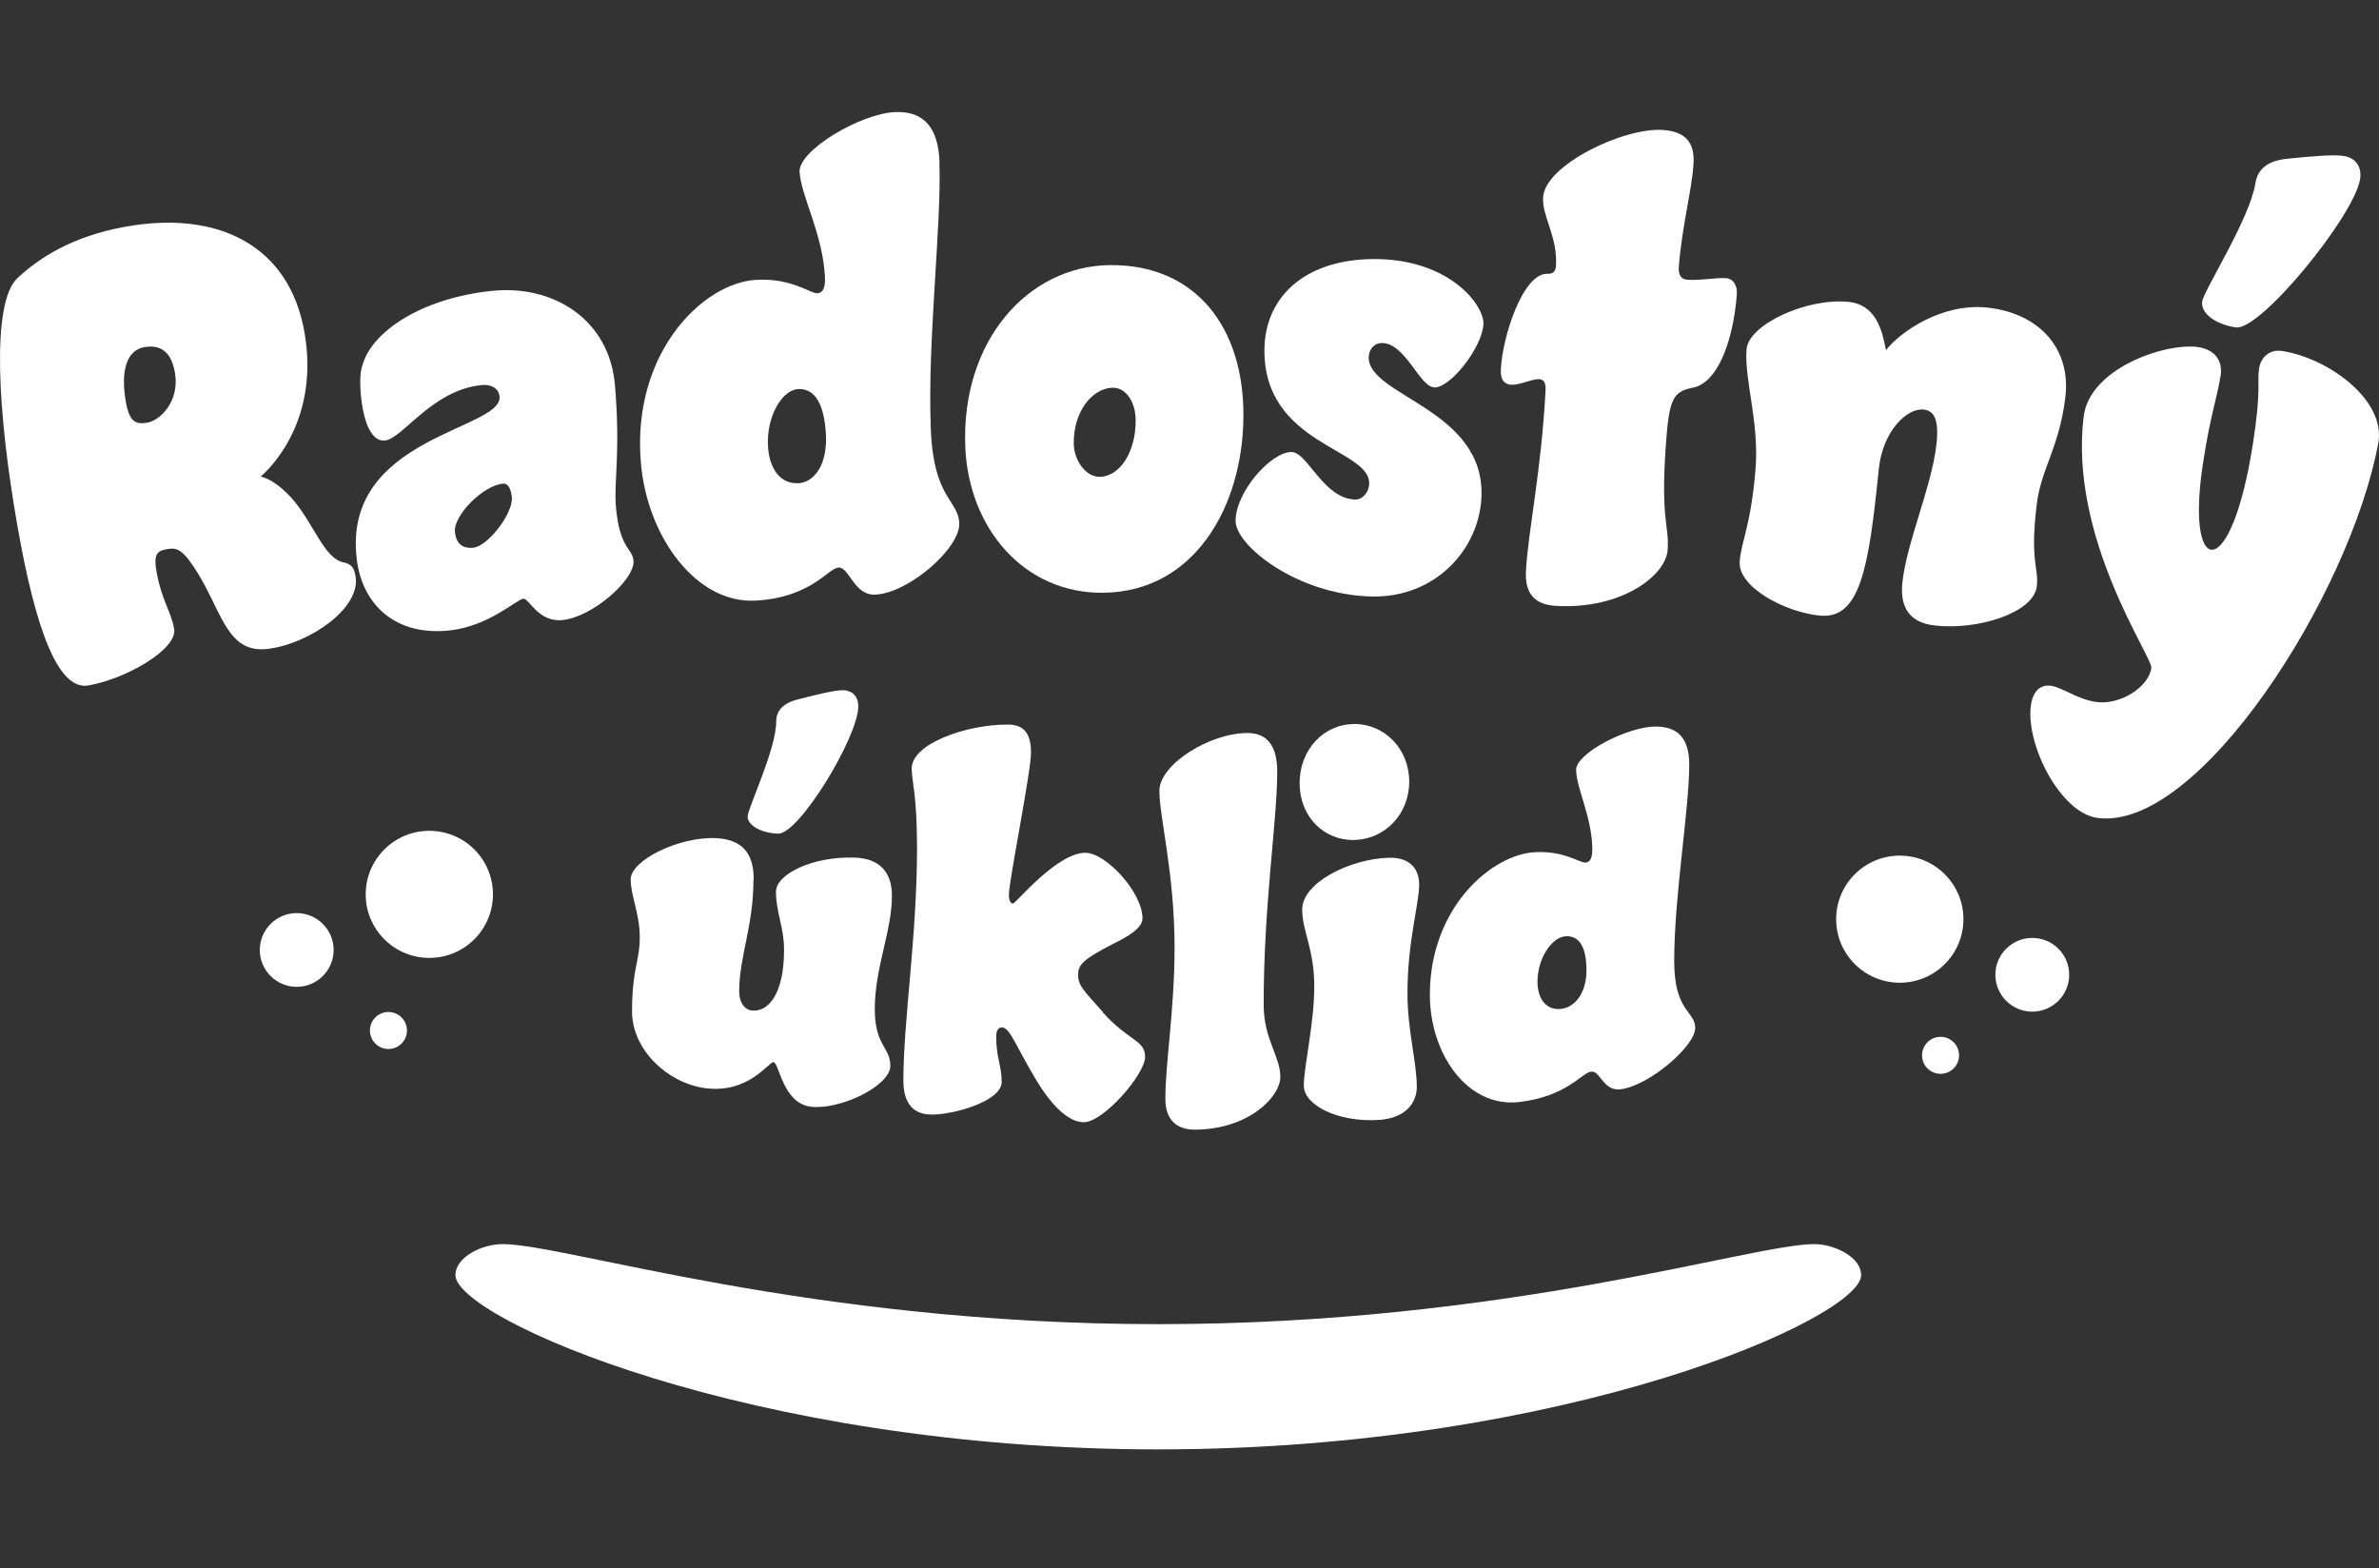 <svg width="358" height="236" viewBox="0 0 358 236" fill="none" xmlns="http://www.w3.org/2000/svg">
<rect x="0" y="0" width="358" height="236" fill="#333333" stroke="none"/>
<path d="M272.982 187.245C276.049 187.245 280.07 189.188 280.07 191.915C280.07 198.322 235.911 218.141 174.302 218.141C112.693 218.141 68.535 198.322 68.535 191.915C68.535 189.188 72.556 187.245 75.623 187.245C85.069 187.245 121.671 199.294 174.321 199.294C226.971 199.294 263.574 187.245 273.019 187.245H272.982Z" fill="white"/>
<path d="M46.034 51.424C47.736 64.967 39.208 71.711 39.226 71.729C39.226 71.729 41.358 72.01 44.201 75.335C47.344 79.108 48.821 84.039 51.683 84.637C52.768 84.88 53.329 85.291 53.534 86.972C54.096 91.549 46.801 96.742 40.517 97.638C34.307 98.516 33.503 92.445 29.912 86.505C27.611 82.75 26.732 82.414 25.348 82.62C23.983 82.825 23.104 83.068 23.478 85.571C24.207 90.222 25.797 92.072 26.209 94.687C26.676 97.75 18.896 102.215 13.266 103.167C8.74 103.933 5.336 94.668 2.624 79.164C-0.331 62.371 -1.379 45.596 2.624 41.86C6.738 38.012 12.293 35.098 20.093 33.921C33.784 31.867 44.314 37.601 46.034 51.443V51.424ZM18.877 60.111C19.419 63.66 20.467 63.865 22.131 63.622C24.039 63.323 26.976 60.503 26.358 56.319C25.891 53.143 24.338 51.835 21.832 52.228C19.064 52.639 18.185 55.739 18.877 60.111Z" fill="white"/>
<path d="M92.55 58.056C93.391 68.199 92.363 72.439 92.681 76.213C93.242 82.695 95.168 82.433 95.337 84.413C95.542 87.215 89.183 92.875 84.638 93.323C80.954 93.678 79.626 90.017 78.747 90.11C77.774 90.204 73.584 94.22 67.749 94.874C59.538 95.808 54.563 91.026 53.703 84.282C51.327 65.677 75.679 64.743 75.174 59.662C75.081 58.635 74.145 57.776 72.406 57.963C65.018 58.728 60.586 65.995 57.967 66.294C55.835 66.555 54.769 63.342 54.395 60.26C54.133 58.112 54.133 56.02 54.526 55.03C55.835 50.024 63.316 44.849 74.164 43.766C83.086 42.869 91.727 47.913 92.55 58.075V58.056ZM68.46 80.079C68.647 81.854 69.638 82.601 71.246 82.433C73.435 82.19 77.25 77.259 77.026 74.83C76.895 73.616 76.484 72.701 75.66 72.794C72.631 73.093 68.179 77.651 68.46 80.098V80.079Z" fill="white"/>
<path d="M141.366 24.47C141.703 33.996 139.533 51.313 140.075 64.613C140.468 75.073 144.228 75.204 144.358 78.791C144.471 82.471 136.821 89.251 131.715 89.494C128.517 89.644 127.806 85.347 126.197 85.422C124.589 85.515 122.176 89.868 113.834 90.391C104.819 90.97 97.376 80.827 96.44 69.638C95.037 53.106 105.773 42.608 113.722 42.122C119.109 41.786 121.933 44.196 123.018 44.14C123.766 44.102 124.234 43.411 124.14 41.618C123.803 35.211 120.53 29.439 120.325 25.871C120.119 22.658 129.471 17.073 134.745 16.867C139.047 16.699 141.216 19.258 141.385 24.433L141.366 24.47ZM120.1 72.738C122.625 72.589 124.514 69.843 124.29 65.416C124.009 60.148 122.251 58.448 120.1 58.56C117.613 58.71 115.293 62.819 115.574 67.228C115.78 70.609 117.482 72.869 120.1 72.72V72.738Z" fill="white"/>
<path d="M187.114 62.856C186.964 76.343 179.707 89.045 166.054 89.213C154.046 89.363 145.705 79.406 145.256 67.153C144.657 51.237 154.738 40.029 167.008 39.899C179.932 39.768 187.264 49.295 187.114 62.856ZM165.493 71.766C168.579 71.71 170.936 67.937 170.898 63.23C170.879 60.409 169.383 58.336 167.475 58.354C164.333 58.392 161.49 62.016 161.584 66.835C161.64 69.282 163.379 71.804 165.512 71.766H165.493Z" fill="white"/>
<path d="M215.787 58.28C213.636 58.205 211.522 51.724 208.025 51.63C206.772 51.593 206.005 52.62 205.967 53.741C205.836 59.644 223.567 61.568 222.931 74.886C222.576 82.62 216.049 90.036 206.304 89.774C195.119 89.475 185.917 82.078 185.936 78.398C185.955 73.971 191.323 67.975 194.371 68.031C196.765 68.068 199.159 75.073 203.947 75.185C205.088 75.204 206.024 74.008 206.042 72.794C206.192 67.489 190.163 66.985 190.275 52.62C190.35 44.326 196.896 38.704 207.613 39.003C218.33 39.301 223.362 45.97 223.231 48.791C223.081 52.172 218.33 58.411 215.787 58.318V58.28Z" fill="white"/>
<path d="M227.495 57.926C226.504 57.87 225.774 57.291 225.849 55.684C226.055 50.697 229.197 41.02 232.9 41.207C233.648 41.245 234.097 40.89 234.153 39.956C234.378 35.529 232.077 32.67 232.208 29.756C232.414 24.844 244.347 19.165 250.201 19.557C253.811 19.8 255.064 21.593 254.839 24.788C254.559 28.729 253.044 34.483 252.632 40.217C252.558 41.45 253.006 42.048 253.942 42.104C255.868 42.235 258.374 41.768 259.702 41.861C260.955 41.954 261.46 43.131 261.367 44.345C260.75 51.967 258.243 57.608 254.858 58.318C251.809 58.953 251.173 59.756 250.668 67.191C249.883 78.567 251.23 79.034 250.949 82.807C250.668 86.58 244.104 91.736 234.191 91.194C231.142 91.026 229.459 89.532 229.627 86.039C229.926 80.005 231.928 71.151 232.582 58.729C232.657 57.515 232.246 57.104 231.591 57.066C230.675 57.01 228.636 57.963 227.476 57.907L227.495 57.926Z" fill="white"/>
<path d="M283.792 52.713C285.999 49.911 292.302 45.521 299.185 46.306C306.984 47.203 311.754 52.582 310.781 59.961C309.827 67.433 307.19 70.534 306.517 75.764C305.413 84.543 306.853 85.496 306.498 88.298C305.993 92.221 297.689 94.873 291.161 94.145C287.252 93.715 285.887 91.287 286.28 87.644C286.916 81.648 290.694 73.223 291.404 66.872C291.816 63.118 291.049 61.81 289.478 61.642C286.99 61.362 283.306 64.874 282.726 70.608C281.23 85.421 279.939 93.248 273.861 92.65C268.586 92.146 261.479 88.335 261.797 84.487C262.04 81.386 263.462 79.22 264.172 70.683C264.771 63.641 262.47 57.121 262.826 52.601C263.106 48.828 271.878 44.83 278.106 45.428C282.389 45.839 283.25 49.818 283.811 52.713H283.792Z" fill="white"/>
<path d="M334.142 56.636C333.674 59.793 332.571 62.595 331.467 70.048C330.233 78.342 331.187 82.489 332.72 82.731C334.497 83.012 337.228 78.267 339.023 66.816C340.333 58.429 339.622 57.57 339.958 55.422C340.22 53.74 341.604 52.526 343.437 52.825C350.376 53.909 359.055 60.185 357.895 66.686C353.631 89.568 330.85 125.209 315.607 123.098C310.033 122.314 304.871 112.133 305.6 106.249C305.862 104.195 306.91 102.999 308.574 103.204C310.332 103.429 312.577 105.241 315.42 105.652C319.048 106.156 323.312 103.429 323.743 100.552C324.042 99.039 311.267 80.994 313.568 62.613C314.484 55.496 325.688 51.574 330.738 52.227C333.244 52.601 334.535 54.207 334.16 56.636H334.142ZM344.41 23.872C347.72 23.535 351.199 23.218 352.733 23.479C354.36 23.741 355.482 24.974 355.146 27.028C354.136 32.67 340.146 49.799 336.461 49.276C333.207 48.79 331.149 47.053 331.392 45.372C331.598 43.784 338.574 32.894 339.397 27.589C339.715 25.534 341.137 24.133 344.429 23.872H344.41Z" fill="white"/>
<path d="M113.385 132.402C113.385 139.407 111.235 143.983 111.235 149.232C111.235 150.876 112.057 151.978 113.161 152.09C115.574 152.352 117.986 149.662 117.986 142.956C117.986 139.538 116.771 137.333 116.771 134.214C116.771 131.543 122.363 128.834 128.703 129.077C132.014 129.208 134.221 130.926 134.221 134.83C134.221 140.173 131.64 145.609 131.64 151.885C131.64 157.395 133.978 157.582 133.978 160.422C133.978 163.448 126.384 167.09 122.026 166.567C117.762 166.063 117.276 159.955 116.397 159.861C115.705 159.786 112.6 164.737 105.941 163.747C100.256 162.887 95.112 157.862 95.112 152.24C95.112 145.758 96.29 144.656 96.272 140.995C96.272 137.595 94.888 134.644 94.906 132.365C94.906 129.451 102.201 125.901 107.718 126.144C111.646 126.331 113.442 128.367 113.423 132.421L113.385 132.402ZM120.324 105.204C122.868 104.55 125.561 103.878 126.814 103.878C128.124 103.878 129.171 104.7 129.152 106.325C129.152 110.939 120.156 125.696 117.051 125.472C114.377 125.341 112.506 124.183 112.506 122.894C112.506 121.698 116.808 112.769 116.808 108.604C116.808 107.016 117.781 105.765 120.324 105.204Z" fill="white"/>
<path d="M165.961 152.37C169.757 156.648 172.32 156.517 172.32 159.039C172.32 161.747 165.942 168.995 163.043 168.902C161.116 168.846 158.685 167.165 155.786 162.308C152.962 157.601 151.989 154.687 150.811 154.63C150.325 154.612 149.913 154.985 149.913 155.957C149.913 159.3 150.736 160.346 150.736 162.85C150.736 165.857 142.843 167.987 139.664 167.725C137.176 167.538 135.923 165.689 135.942 162.625C135.96 153.416 137.98 140.976 137.999 127.788C137.999 119.513 137.195 117.551 137.195 115.664C137.195 111.929 145.424 109.033 151.634 109.052C154.121 109.052 155.15 110.434 155.15 113.273C155.15 116.188 151.821 132.57 151.821 134.68C151.821 135.596 152.101 135.988 152.438 135.988C152.849 136.007 159.003 128.329 163.361 128.348C166.391 128.367 171.927 134.251 171.927 138.248C171.927 139.724 169.514 141.088 167.494 142.059C162.931 144.413 162.239 145.216 162.239 146.748C162.239 148.354 163.136 149.139 165.979 152.333L165.961 152.37Z" fill="white"/>
<path d="M192.202 116.132C192.202 123.548 190.144 136.306 190.163 151.25C190.163 156.387 192.669 159.002 192.669 162.065C192.669 165.11 187.9 169.929 179.932 170.023C176.883 170.06 175.35 168.36 175.368 165.353C175.368 159.973 176.753 151.81 176.753 142.657C176.753 131.412 174.471 123.043 174.471 119.027C174.471 115.03 182.064 110.322 187.713 110.322C190.612 110.322 192.202 112.153 192.202 116.132Z" fill="white"/>
<path d="M203.779 108.959C208.342 108.959 212.064 112.695 212.064 117.645C212.064 122.595 208.361 126.312 203.797 126.425C199.234 126.518 195.568 122.913 195.568 117.869C195.568 112.826 199.215 108.978 203.76 108.978L203.779 108.959ZM213.561 133.168C213.561 136.026 211.784 141.798 211.802 149.569C211.802 155.061 213.205 159.861 213.205 163.616C213.205 165.932 211.559 168.267 207.613 168.547C201.459 168.977 196.204 166.381 196.204 163.392C196.204 160.478 197.775 154.089 197.775 148.448C197.775 142.807 195.961 140.173 195.961 136.885C195.961 132.832 203.143 129.264 208.997 129.096C211.765 129.021 213.561 130.385 213.561 133.168Z" fill="white"/>
<path d="M254.203 114.992C254.203 121.941 251.94 134.774 251.94 144.619C251.94 152.352 255.101 152.109 255.101 154.724C255.101 157.377 248.387 163.261 243.991 163.933C241.242 164.344 240.831 161.094 239.446 161.281C238.062 161.43 235.818 165.017 228.655 165.857C220.874 166.791 215.188 158.684 215.169 149.737C215.169 136.493 224.577 128.535 231.067 128.255C235.481 128.05 237.688 129.88 238.586 129.824C239.203 129.787 239.615 129.264 239.615 127.9C239.615 123.043 237.183 118.598 237.183 115.852C237.183 113.367 244.889 109.37 249.097 109.351C252.539 109.314 254.203 111.219 254.203 115.011V114.992ZM234.883 151.848C237.015 151.623 238.736 149.438 238.736 146.057C238.736 142.041 237.352 140.789 235.556 140.92C233.499 141.069 231.367 144.282 231.367 147.738C231.367 150.372 232.695 152.072 234.883 151.848Z" fill="white"/>
<path d="M305.825 152.258C308.893 152.258 311.38 149.774 311.38 146.71C311.38 143.646 308.893 141.162 305.825 141.162C302.757 141.162 300.27 143.646 300.27 146.71C300.27 149.774 302.757 152.258 305.825 152.258Z" fill="white"/>
<path d="M285.887 147.905C291.175 147.905 295.463 143.623 295.463 138.341C295.463 133.059 291.175 128.777 285.887 128.777C280.598 128.777 276.311 133.059 276.311 138.341C276.311 143.623 280.598 147.905 285.887 147.905Z" fill="white"/>
<path d="M292.022 161.616C293.561 161.616 294.808 160.37 294.808 158.833C294.808 157.296 293.561 156.05 292.022 156.05C290.483 156.05 289.235 157.296 289.235 158.833C289.235 160.37 290.483 161.616 292.022 161.616Z" fill="white"/>
<path d="M44.65 148.523C47.718 148.523 50.205 146.039 50.205 142.975C50.205 139.911 47.718 137.427 44.65 137.427C41.582 137.427 39.095 139.911 39.095 142.975C39.095 146.039 41.582 148.523 44.65 148.523Z" fill="white"/>
<path d="M64.607 144.17C69.896 144.17 74.183 139.888 74.183 134.606C74.183 129.324 69.896 125.042 64.607 125.042C59.318 125.042 55.031 129.324 55.031 134.606C55.031 139.888 59.318 144.17 64.607 144.17Z" fill="white"/>
<path d="M58.453 157.881C59.992 157.881 61.24 156.635 61.24 155.098C61.24 153.561 59.992 152.314 58.453 152.314C56.914 152.314 55.666 153.561 55.666 155.098C55.666 156.635 56.914 157.881 58.453 157.881Z" fill="white"/>
</svg>
